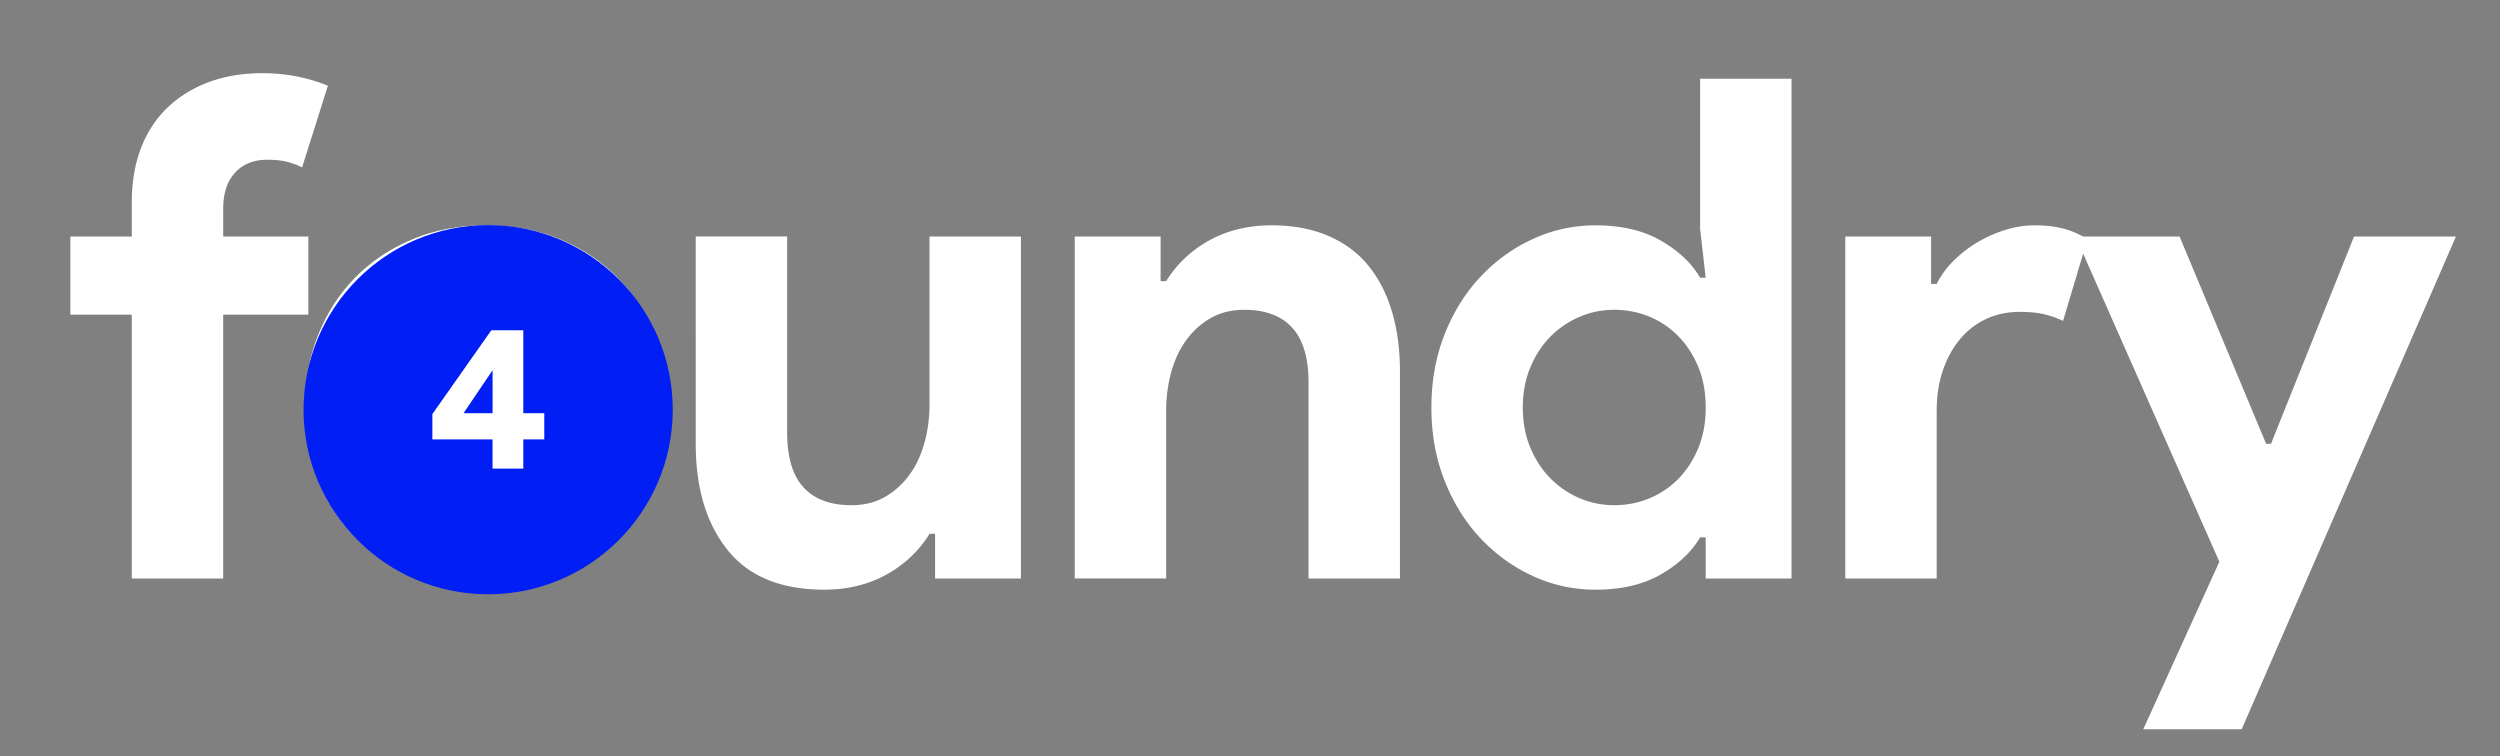 <svg xmlns="http://www.w3.org/2000/svg" id="Layer_1" data-name="Layer 1" viewBox="0 0 1000 302.45"><rect x="0" y="0" width="1000" height="302.45" fill="#808080" stroke="none"/><defs><style>.cls-1{fill:#fff}</style></defs><path d="M104.64 29.27c5.21 0 10.05.47 14.52 1.4 4.47.93 8.47 2.14 12 3.63l-10.33 32.67c-1.86-.93-3.86-1.68-6-2.23-2.14-.56-4.79-.84-7.96-.84-5.4 0-9.68 1.72-12.84 5.16-3.17 3.45-4.75 8.24-4.75 14.38v11.17h34.06v31.27H89.28v105.53H52.71V125.88H28.14V94.61h24.57v-13.4c0-8.38 1.26-15.77 3.77-22.19 2.51-6.42 6.09-11.82 10.75-16.19 4.65-4.37 10.14-7.72 16.47-10.05 6.33-2.33 13.3-3.49 20.94-3.49Zm89.89 60.86c10.61 0 20.33 1.81 29.17 5.44 8.84 3.63 16.47 8.65 22.89 15.08 6.42 6.42 11.45 14.1 15.08 23.03 3.63 8.93 5.45 18.71 5.45 29.31s-1.81 20.38-5.45 29.32c-3.63 8.93-8.65 16.61-15.08 23.03-6.42 6.42-14.05 11.45-22.89 15.08-8.84 3.63-18.57 5.44-29.17 5.44s-20.34-1.81-29.17-5.44c-8.84-3.63-16.47-8.65-22.89-15.08-6.42-6.42-11.45-14.1-15.08-23.03-3.63-8.93-5.44-18.71-5.44-29.32s1.81-20.38 5.44-29.31c3.63-8.93 8.65-16.61 15.08-23.03 6.42-6.42 14.05-11.45 22.89-15.08 8.84-3.63 18.57-5.44 29.17-5.44Zm0 111.95c4.65 0 9.17-.88 13.54-2.65 4.37-1.77 8.24-4.33 11.59-7.68s6-7.44 7.96-12.28c1.95-4.84 2.93-10.33 2.93-16.47s-.98-11.63-2.93-16.47c-1.95-4.84-4.61-8.93-7.96-12.28s-7.21-5.91-11.59-7.68c-4.37-1.77-8.89-2.65-13.54-2.65s-9.4.89-13.68 2.65c-4.28 1.77-8.1 4.33-11.45 7.68-3.35 3.35-6 7.45-7.96 12.28-1.95 4.84-2.93 10.33-2.93 16.47s.98 11.64 2.93 16.47c1.95 4.84 4.61 8.93 7.96 12.28 3.35 3.35 7.16 5.91 11.45 7.68 4.28 1.77 8.84 2.65 13.68 2.65Zm179.52 11.45h-2.23c-4.29 6.89-10.05 12.33-17.31 16.33-7.26 4-15.54 6-24.85 6-17.31 0-30.2-5.3-38.67-15.91-8.47-10.61-12.7-24.75-12.7-42.44V94.59h36.57v78.45c0 9.87 2.19 17.17 6.56 21.92 4.37 4.75 10.75 7.12 19.12 7.12 5.02 0 9.44-1.07 13.26-3.21 3.81-2.14 7.07-5.03 9.77-8.66 2.69-3.63 4.75-7.91 6.14-12.84 1.4-4.93 2.09-10.19 2.09-15.77v-67h36.57v136.8h-34.34v-17.87Zm90.18-101.07h2.23c4.28-6.88 10.05-12.33 17.31-16.33 7.26-4 15.54-6 24.85-6 8.56 0 16.1 1.4 22.61 4.19 6.51 2.79 11.87 6.75 16.05 11.87 4.19 5.12 7.35 11.26 9.49 18.43 2.14 7.17 3.21 15.12 3.21 23.87v82.92h-36.57v-78.45c0-9.86-2.19-17.17-6.56-21.92-4.37-4.75-10.75-7.12-19.12-7.12-5.02 0-9.45 1.07-13.26 3.21-3.82 2.14-7.08 5.03-9.77 8.65-2.7 3.63-4.75 7.91-6.14 12.84-1.4 4.93-2.09 10.19-2.09 15.77v67H429.9V94.6h34.34v17.87Zm218.04 102.47h-2.23c-3.35 5.77-8.56 10.71-15.63 14.8-7.08 4.09-15.82 6.14-26.24 6.14-8.75 0-17.08-1.81-24.99-5.44-7.91-3.63-14.89-8.65-20.94-15.08-6.05-6.42-10.84-14.1-14.38-23.03-3.54-8.93-5.3-18.71-5.3-29.32s1.77-20.38 5.3-29.31 8.33-16.61 14.38-23.03c6.05-6.42 13.03-11.45 20.94-15.08 7.91-3.63 16.24-5.44 24.99-5.44 10.42 0 19.17 2.05 26.24 6.14 7.07 4.1 12.28 9.03 15.63 14.8h2.23l-2.23-19.54V31.5h36.57v199.9h-34.34v-16.47Zm-36.57-12.85c4.84 0 9.44-.88 13.82-2.65 4.37-1.77 8.24-4.33 11.59-7.68 3.35-3.35 6.05-7.44 8.1-12.28 2.05-4.84 3.07-10.33 3.07-16.47s-1.03-11.63-3.07-16.47c-2.05-4.84-4.75-8.93-8.1-12.28a34.519 34.519 0 0 0-11.59-7.68c-4.37-1.77-8.98-2.65-13.82-2.65s-9.45.93-13.82 2.79a36.315 36.315 0 0 0-11.59 7.82c-3.35 3.35-6.05 7.45-8.1 12.28-2.05 4.84-3.07 10.24-3.07 16.19s1.02 11.36 3.07 16.19c2.05 4.84 4.75 8.93 8.1 12.28s7.21 5.96 11.59 7.82c4.37 1.86 8.98 2.79 13.82 2.79ZM738.1 94.6h34.34v18.98h2.23c1.68-3.35 3.91-6.42 6.7-9.21 2.79-2.79 5.91-5.22 9.35-7.3 3.44-2.07 7.16-3.75 11.17-5.03 4-1.27 7.96-1.91 11.87-1.91 4.84 0 8.98.52 12.43 1.55 3.44 1.03 6.37 2.38 8.79 4.03l-9.77 32.67c-2.23-1.12-4.7-2-7.4-2.65-2.7-.65-6-.98-9.91-.98-5.02 0-9.59.99-13.68 2.95-4.09 1.96-7.58 4.72-10.47 8.28-2.89 3.56-5.12 7.72-6.7 12.49-1.58 4.77-2.37 9.96-2.37 15.57v67.36h-36.57V94.6Z" class="cls-1"/><path d="M887.74 224.7 830.23 94.6h41.6l34.62 82.92h1.95l33.22-82.92h40.76l-85.71 197.1h-39.36l30.43-67Z" class="cls-1"/><circle cx="195.26" cy="163.87" r="73.84" style="fill:#011ef4"/><path d="M197.52 186.93v-11.67h-24.07v-9.48l23.34-33.18h12.03v33.18h8.39v9.48h-8.39v11.67h-11.3Zm-15.82-17.06-2.11-4.08h17.94v-24.43l2.84.88-18.67 27.64Z" style="stroke:#fff;stroke-miterlimit:10;fill:#fff"/></svg>